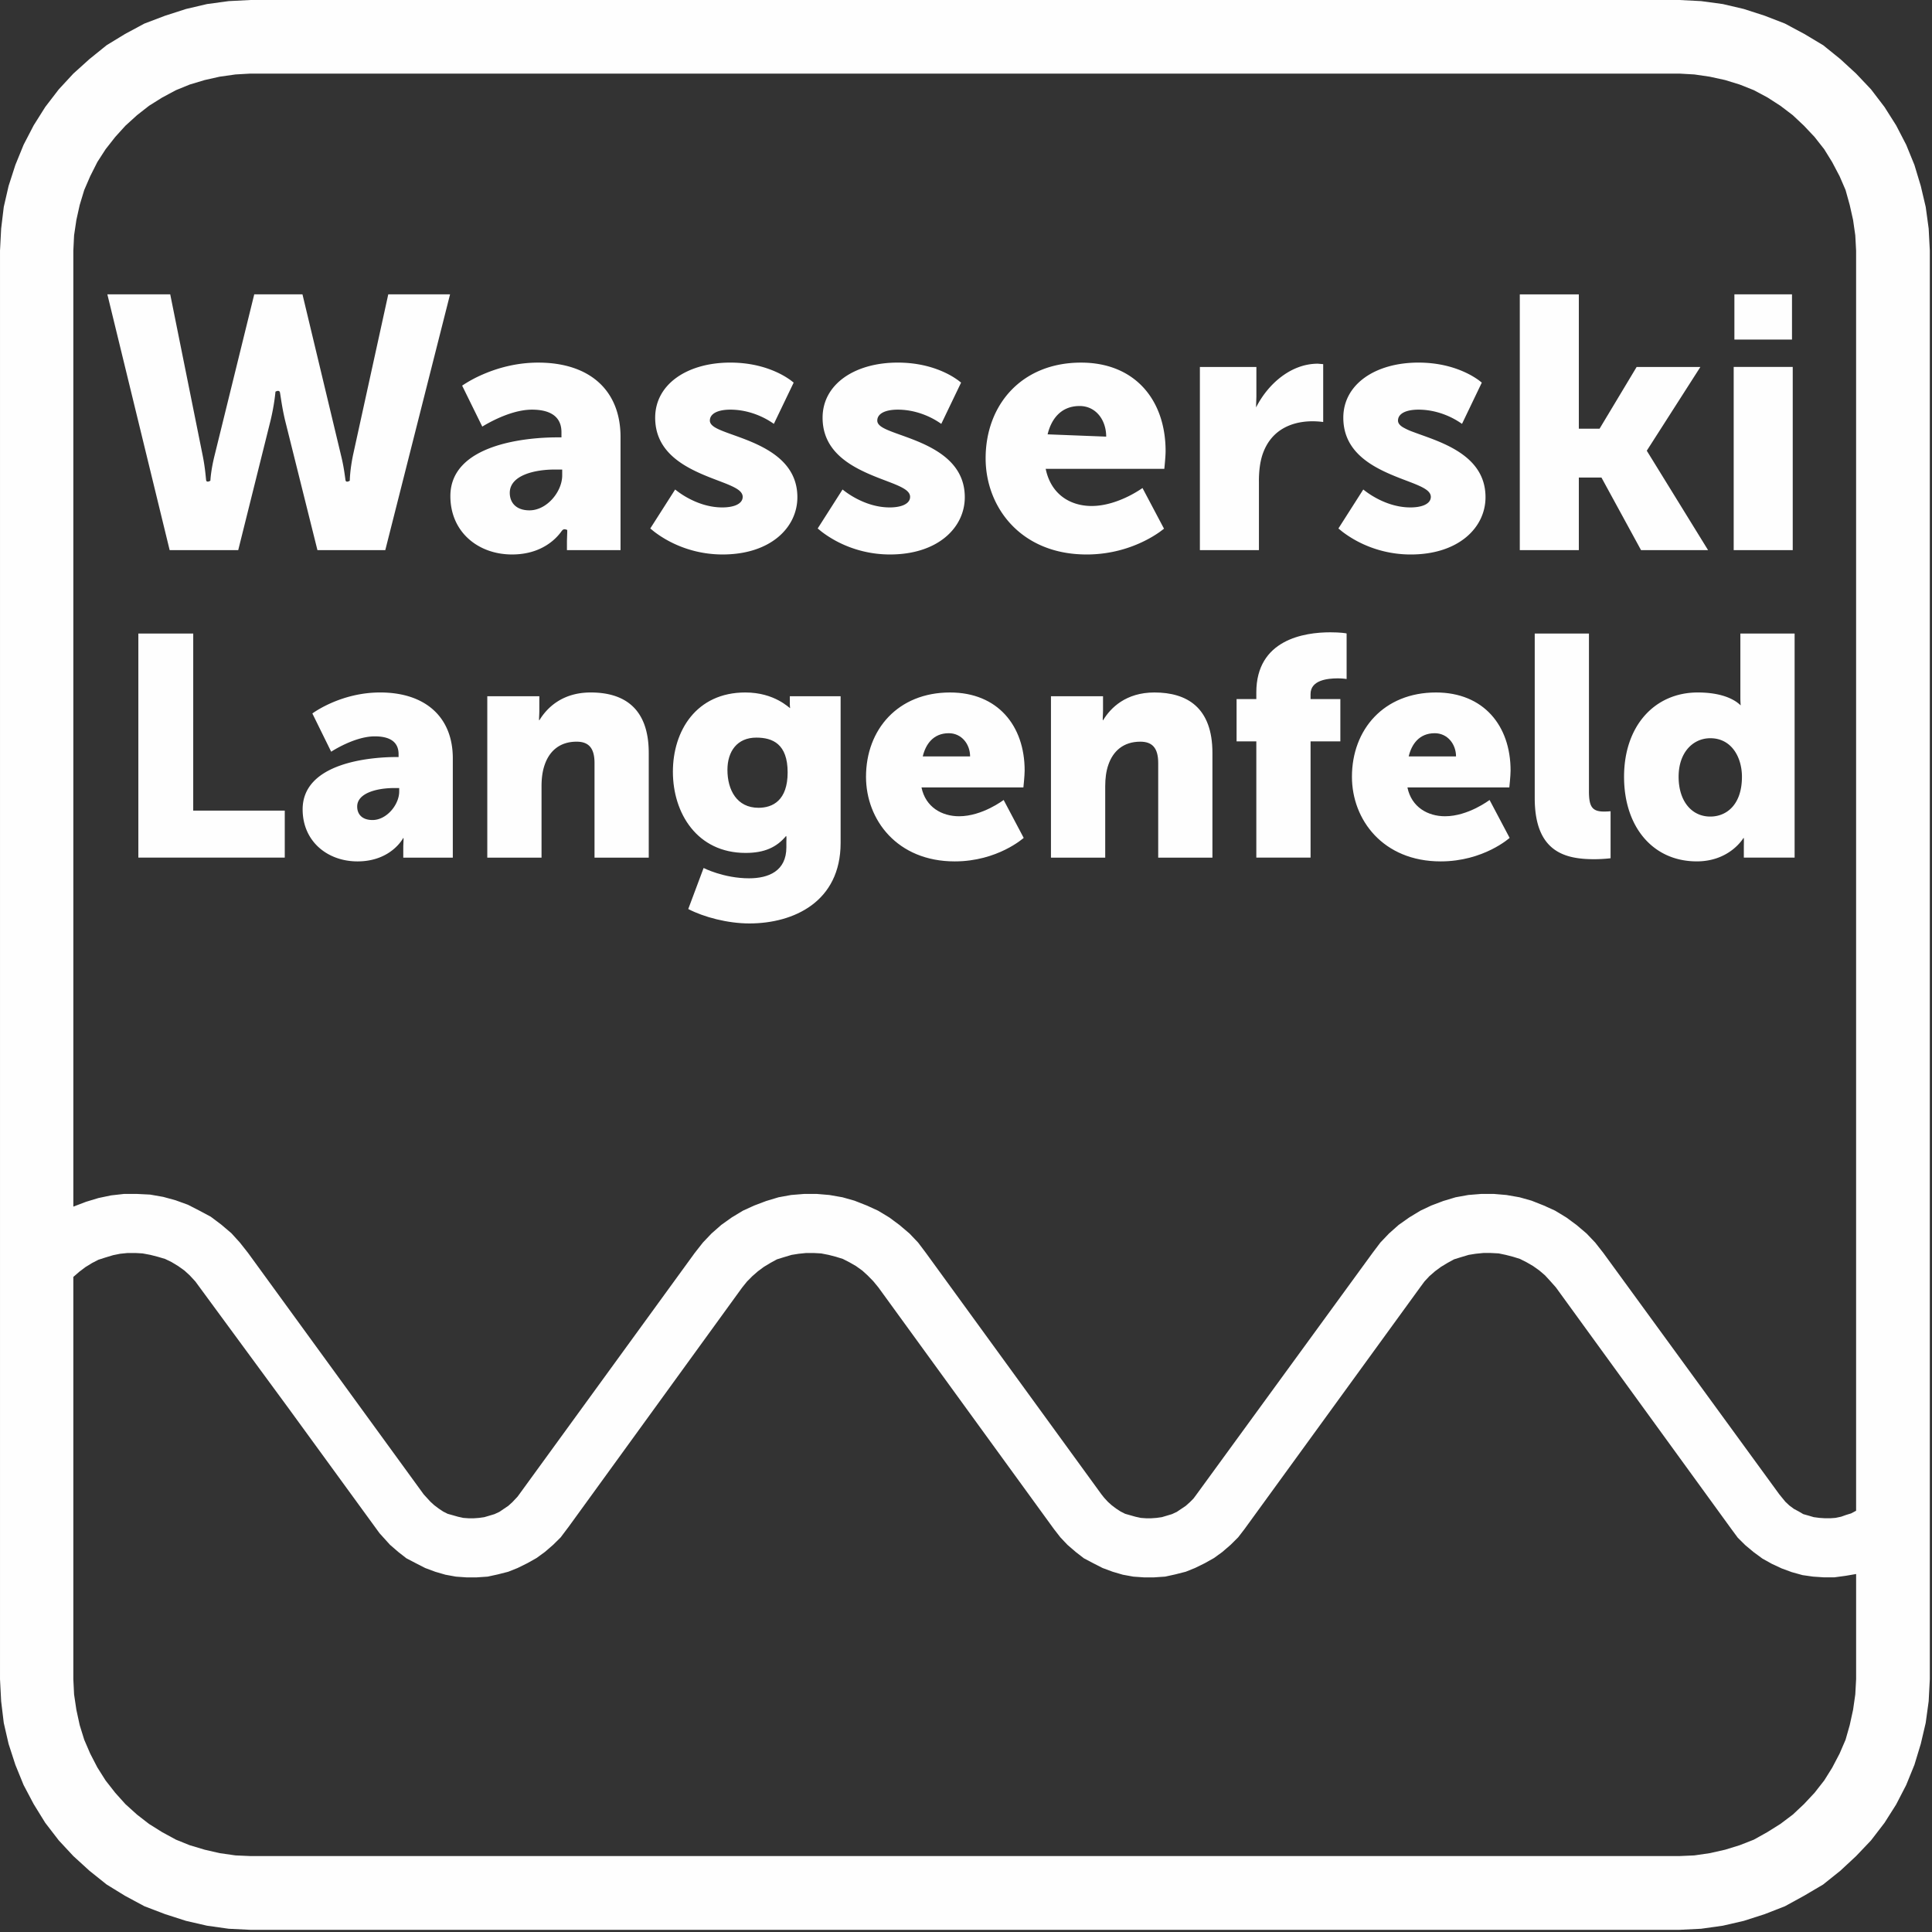 <svg width="118" height="118" viewBox="0 0 118 118" xmlns="http://www.w3.org/2000/svg"><rect x="0" y="0" width="118" height="118" fill="#333333" stroke="none"/><g fill="#FEFEFE" fill-rule="evenodd"><path d="M23.214 42.294c-2.432 0-4.136 1.282-4.136 1.282l1.149 2.336s1.417-.938 2.662-.938c.823 0 1.455.268 1.455 1.09v.173h-.134c-1.532 0-5.726.325-5.726 3.196 0 1.953 1.513 3.178 3.35 3.178 2.069 0 2.797-1.436 2.797-1.436.038 0 0 .287 0 .613v.593h3.025v-6.068c0-2.507-1.665-4.02-4.442-4.02zm1.168 6.048c0 .804-.766 1.742-1.628 1.742-.651 0-.938-.364-.938-.823 0-.823 1.206-1.13 2.26-1.13h.306v.21zM33.718 33.06c.246-.2.42-.402.532-.55.109-.147.159-.244.396-.14l-.002.166-.017.491v.573H37.9v-6.913c0-2.83-1.867-4.54-5.03-4.54-1.39 0-2.57.365-3.406.732a7.747 7.747 0 00-1.238.674l1.23 2.502c.162-.099.49-.29.906-.482.596-.274 1.384-.553 2.13-.553.968 0 1.8.321 1.8 1.378v.315h-.27c-1.824 0-6.515.398-6.515 3.587 0 2.188 1.689 3.565 3.766 3.565 1.168 0 1.952-.404 2.444-.805m.15-4.382h.47v.36c0 .981-.926 2.132-2 2.132-.814 0-1.202-.47-1.202-1.069 0-1.084 1.549-1.423 2.733-1.423M76.89 29.392c0-.628.069-1.151.206-1.587.578-1.78 2.132-2.075 3.06-2.075.29 0 .523.025.66.045V22.24l-.328-.027c-1.648 0-3.051 1.244-3.771 2.672l.002-.167.017-.491v-1.814h-3.451V33.6h3.606v-4.208zM36.081 42.294c-1.742 0-2.68.938-3.14 1.703-.039 0 0-.287 0-.612v-.861h-3.179v9.857h3.313v-4.364c0-.48.057-.92.191-1.302.287-.842.92-1.416 1.953-1.416.728 0 1.092.383 1.092 1.302v5.78h3.312v-6.393c0-2.775-1.55-3.694-3.542-3.694M86.969 30.86c-.23.093-.529.132-.825.132-.847 0-1.593-.297-2.124-.59a5.264 5.264 0 01-.756-.505l-1.518 2.38.233.191c.2.154.499.362.884.57a6.965 6.965 0 003.303.828c2.908 0 4.564-1.632 4.564-3.499 0-1.768-1.277-2.693-2.604-3.29-.666-.299-1.332-.51-1.832-.702a3.611 3.611 0 01-.626-.29c-.151-.097-.283-.224-.283-.396 0-.267.19-.436.42-.533.231-.097.531-.136.827-.136.821 0 1.514.24 2.002.477.244.12.438.238.661.391l1.209-2.52-.179-.14a4.88 4.88 0 00-.739-.439c-.657-.32-1.643-.643-2.954-.643-2.615 0-4.587 1.312-4.587 3.366 0 1.79 1.278 2.721 2.606 3.334.666.31 1.333.532 1.833.74.252.105.471.21.629.324.155.112.277.253.277.435 0 .26-.194.421-.421.514M23.532 33.6l3.956-15.622h-3.774l-2.153 9.819c-.197.962-.197 1.563-.197 1.563s-.224.148-.262-.03l-.048-.343a11.314 11.314 0 00-.228-1.186l-2.352-9.823h-2.946L13.11 27.8c-.24.96-.26 1.56-.26 1.56s-.23.145-.261-.034l-.035-.344a12.3 12.3 0 00-.18-1.187l-1.977-9.818h-3.84L10.362 33.6h4.188l1.974-7.916c.242-1.01.3-1.76.3-1.76s.232-.143.277.053l.063.403c.052.336.129.798.25 1.304l1.974 7.916h4.145zM66.36 33.866c1.498 0 2.7-.41 3.528-.82.413-.204.733-.408.95-.562l.256-.193-1.314-2.484a7.001 7.001 0 01-.868.509c-.59.29-1.396.588-2.24.588-1.26 0-2.474-.668-2.805-2.27h7.246c.024-.231.078-.79.078-1.082 0-3.117-1.866-5.405-5.164-5.405-3.613 0-5.828 2.559-5.828 5.848 0 2.98 2.15 5.87 6.161 5.87m-.42-9.067c.986 0 1.622.843 1.622 1.87l-3.577-.14c.206-.868.768-1.73 1.954-1.73M11.802 38.695H8.45v13.686h8.942v-2.87h-5.591zM58.926 30.367c0-1.768-1.278-2.693-2.604-3.29-.666-.299-1.332-.51-1.832-.702-.25-.096-.47-.19-.626-.29-.151-.097-.283-.224-.283-.396 0-.267.19-.436.42-.533.23-.097.53-.136.827-.136.82 0 1.514.24 2.002.477.244.12.438.238.66.391l1.21-2.52-.18-.14a4.87 4.87 0 00-.738-.44c-.657-.32-1.643-.642-2.954-.642-2.615 0-4.587 1.312-4.587 3.366 0 1.79 1.278 2.72 2.606 3.334.666.31 1.333.532 1.833.74.252.105.47.21.629.324.155.112.277.253.277.435 0 .26-.194.421-.421.514-.23.094-.53.133-.825.133-.847 0-1.593-.297-2.124-.59a5.29 5.29 0 01-.756-.505l-1.518 2.38.233.191c.2.154.499.362.884.57a6.966 6.966 0 003.303.827c2.908 0 4.564-1.63 4.564-3.498M97.048 48.304v-9.609h-3.312v10.049c0 3.312 1.876 3.733 3.637 3.733.537 0 .996-.058.996-.058v-2.871s-.191.019-.402.019c-.747 0-.92-.325-.92-1.263M48.701 30.367c0-1.768-1.278-2.693-2.604-3.29-.666-.299-1.332-.51-1.832-.702-.25-.096-.47-.19-.626-.29-.15-.097-.283-.224-.283-.396 0-.267.19-.436.42-.533.231-.097.531-.136.827-.136.82 0 1.514.24 2.002.477.244.12.438.238.66.391l1.21-2.52-.179-.14a4.87 4.87 0 00-.739-.44c-.657-.32-1.643-.642-2.954-.642-2.615 0-4.587 1.312-4.587 3.366 0 1.79 1.278 2.72 2.606 3.334.666.31 1.333.532 1.833.74.252.105.471.21.63.324.154.112.276.253.276.435 0 .26-.194.421-.42.514-.23.094-.53.133-.826.133-.847 0-1.593-.297-2.124-.59a5.207 5.207 0 01-.755-.505l-1.519 2.38.233.191c.2.154.498.362.884.57a6.966 6.966 0 003.303.827c2.908 0 4.564-1.63 4.564-3.498M105.888 33.6h3.606V22.412h-3.606zM105.931 20.741h3.518v-2.763h-3.518zM106.296 42.638c0 .25.02.44.02.44-.039 0-.633-.784-2.624-.784-2.623 0-4.5 2.028-4.5 5.15 0 3.061 1.762 5.166 4.443 5.166 2.03 0 2.853-1.435 2.853-1.435.038 0 .02.25.02.555v.651h3.101V38.695h-3.313v3.943zm-1.838 7.235c-1.149 0-1.934-.957-1.934-2.43 0-1.513.9-2.355 1.934-2.355 1.302 0 1.934 1.167 1.934 2.355 0 1.703-.938 2.43-1.934 2.43z"/><path d="M15.293 0l-1.325.068-1.325.18-1.28.3-1.282.413-1.26.478-1.185.637-1.122.684-1.053.85-.982.886-.89.962-.826 1.076-.706 1.121-.616 1.187-.503 1.233-.414 1.284-.294 1.278-.16 1.325-.07 1.35v87.246l.07 1.348.16 1.325.294 1.28.414 1.277.503 1.235.616 1.166.706 1.143.826 1.073.89.957.982.896 1.053.842 1.122.69 1.185.637 1.26.482 1.283.412 1.279.294 1.325.187 1.325.065h87.28l1.325-.065 1.327-.187 1.277-.294 1.282-.412 1.234-.482 1.164-.638 1.169-.689 1.052-.842.963-.896.91-.957.824-1.073.709-1.118.615-1.19.503-1.236.388-1.277.3-1.28.182-1.325.07-1.348V15.312l-.07-1.35-.181-1.325-.301-1.278-.388-1.284-.503-1.233-.615-1.187-.71-1.12-.822-1.077-.911-.962-.963-.886-1.052-.85-1.145-.684-1.188-.637-1.234-.478-1.282-.414-1.277-.299-1.327-.18L102.573 0h-87.28zM4.479 15.311l.046-.937.14-.94.203-.915.277-.914.365-.844.436-.865.503-.78.592-.754.618-.682.708-.643.732-.574.802-.503.846-.453.842-.344.917-.275.91-.204.966-.137.91-.052h87.28l.914.052.938.137.936.204.893.275.866.344.846.453.78.503.754.574.683.643.643.682.592.753.483.781.456.865.365.844.254.914.205.915.135.94.05.937v76.96l-.301.161-.298.091-.32.113-.34.071-.321.023h-.32l-.344-.023-.344-.045-.318-.094-.32-.09-.276-.162-.297-.159-.274-.203-.247-.232-.37-.453L97.93 76.53l-.5-.638-.526-.553-.62-.526-.617-.454-.685-.416-.688-.313-.75-.297-.734-.207-.802-.14-.752-.064h-.8l-.776.063-.778.141-.754.227-.732.277-.662.313-.685.416-.643.454-.592.526-.527.553-.48.637L73.084 91.27l-.185.25-.226.228-.253.226-.274.184-.274.184-.296.137-.3.09-.317.094-.323.045-.32.023h-.32l-.32-.023-.32-.07-.32-.09-.316-.09-.277-.14-.276-.18-.274-.208-.23-.207-.227-.247-.163-.206-10.717-14.74-.48-.638-.526-.553-.62-.526-.613-.454-.688-.416-.685-.313-.755-.297-.731-.207-.8-.14-.754-.064h-.801l-.78.063-.774.141-.754.227-.732.277-.686.313-.688.416-.636.454-.598.526-.526.553-.5.637-10.814 14.876-.323.343-.25.226-.274.184-.272.184-.297.137-.3.09-.32.094-.316.045-.322.023h-.322l-.322-.023-.318-.07-.317-.09-.321-.09-.276-.14-.27-.18-.276-.208-.228-.207-.414-.453-10.723-14.74-.503-.638-.521-.574-.62-.526-.638-.48-.69-.369-.708-.363-.754-.273-.753-.206-.798-.14-.78-.039h-.824l-.776.087-.775.162-.76.23-.775.295V15.312zm66.02 81.028l.667-.045.615-.135.639-.163.569-.229.597-.293.572-.322.503-.367.503-.435.457-.454.388-.504 10.723-14.76.272-.368.298-.32.343-.299.364-.269.414-.25.39-.212.433-.134.458-.137.433-.069.457-.046h.458l.482.025.43.09.436.112.432.134.415.21.387.225.39.278.342.293.32.348.344.388 10.719 14.761.389.527.458.454.523.436.529.388.572.318.593.276.615.227.665.185.64.091.664.045h.637l.687-.093.645-.11v6.421l-.051.934-.135.938-.205.937-.254.892-.365.847-.456.868-.483.772-.592.756-.643.687-.683.641-.754.568-.802.503-.824.46-.866.34-.893.275-.936.21-.938.137-.913.04h-87.28l-.911-.04-.965-.138-.911-.209-.917-.275-.842-.34-.846-.46-.802-.503-.732-.568-.708-.64-.618-.688-.592-.756-.503-.797-.436-.843-.365-.847-.277-.892-.203-.937-.14-.938-.046-.934V77.99l.369-.32.364-.276.41-.252.392-.202.435-.139.456-.138.433-.088.457-.046h.48l.434.025.48.09.436.112.456.134.39.188.409.247.389.278.32.293.342.37 5.692 7.746 5.558 7.632.64.707.502.435.5.39.575.3.57.292.617.23.619.18.64.117.638.045h.64l.662-.045.619-.135.639-.163.573-.229.593-.293.572-.322.502-.367.503-.435.459-.454.5-.664 10.588-14.6.298-.368.318-.32.342-.299.363-.269.414-.25.39-.212.433-.134.458-.137.436-.069.455-.046h.46l.454.025.46.09.433.112.432.134.41.21.392.225.388.278.322.293.342.348.319.388 10.723 14.761.392.504.43.454.503.435.504.39.569.3.572.292.62.23.614.18.644.117.638.045h.639z"/><path d="M96.43 29.166h1.381l2.418 4.434h4.094l-3.744-6.072 3.274-5.115H99.96l-2.263 3.769H96.43v-8.203h-3.606v15.62h3.606z"/><g><path d="M62.582 47.06c0-2.737-1.647-4.766-4.557-4.766-3.18 0-5.132 2.259-5.132 5.149 0 2.622 1.896 5.168 5.419 5.168 2.623 0 4.212-1.436 4.212-1.436l-1.225-2.316s-1.302.995-2.72.995c-1.052 0-2.048-.554-2.297-1.76h6.223s.077-.71.077-1.034zm-6.223-.861c.172-.728.632-1.417 1.589-1.417.785 0 1.302.67 1.302 1.417h-2.891zM48.24 43.021c0 .115.019.23.019.23-.057 0-.938-.957-2.738-.957-2.987 0-4.423 2.335-4.423 4.842 0 2.527 1.474 4.958 4.442 4.958 1.149 0 1.896-.345 2.47-1.034.039 0 .019.25.019.364v.325c0 1.455-1.091 1.895-2.278 1.895-1.551 0-2.777-.63-2.777-.63l-.938 2.506c.957.498 2.413.881 3.734.881 2.7 0 5.572-1.32 5.572-4.92v-8.958H48.24v.498zm-1.915 6.316c-1.321 0-1.896-1.09-1.896-2.316 0-1.129.594-1.97 1.762-1.97.996 0 1.915.382 1.915 2.123 0 1.723-.92 2.163-1.781 2.163zM92.261 47.06c0-2.737-1.647-4.766-4.557-4.766-3.179 0-5.132 2.259-5.132 5.149 0 2.622 1.896 5.168 5.419 5.168 2.623 0 4.212-1.436 4.212-1.436l-1.225-2.316s-1.302.995-2.719.995c-1.053 0-2.049-.554-2.298-1.76h6.223s.077-.71.077-1.034zm-6.223-.861c.172-.728.632-1.417 1.589-1.417.785 0 1.302.67 1.302 1.417h-2.891zM76.732 42.294v.402h-1.206v2.584h1.206v7.1h3.313v-7.1h1.819v-2.584h-1.82v-.306c0-.843 1.016-.958 1.667-.958.306 0 .536.039.536.039v-2.776c0-.02-.402-.076-.996-.076-1.59 0-4.52.44-4.52 3.675M70.509 42.294c-1.743 0-2.681.938-3.14 1.703-.04 0 0-.287 0-.612v-.861h-3.18v9.857h3.314v-4.364c0-.48.057-.92.19-1.302.288-.842.92-1.416 1.954-1.416.728 0 1.092.383 1.092 1.302v5.78h3.312v-6.393c0-2.775-1.551-3.694-3.542-3.694"/></g></g></svg>